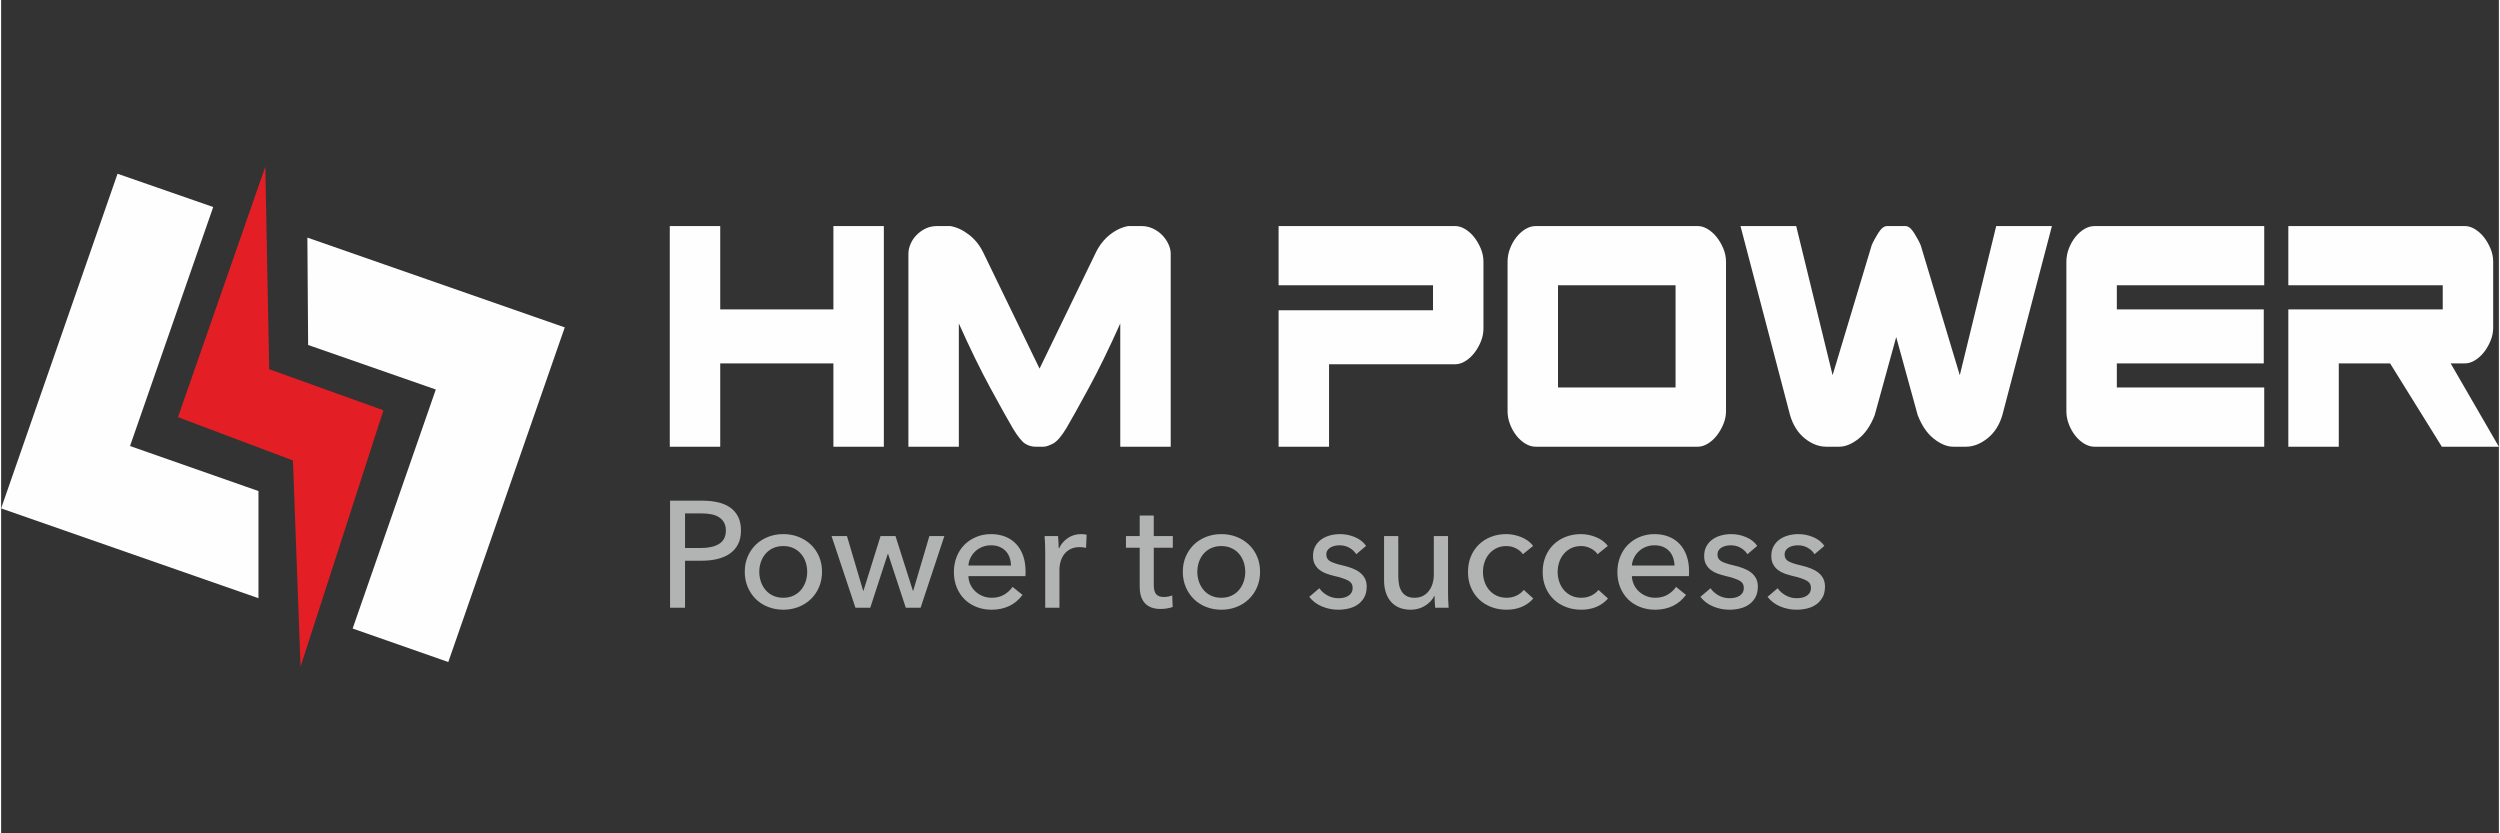 <?xml version="1.0" encoding="UTF-8"?>
<!DOCTYPE svg PUBLIC "-//W3C//DTD SVG 1.1//EN" "http://www.w3.org/Graphics/SVG/1.1/DTD/svg11.dtd">
<!-- Creator: CorelDRAW 2021 (64-Bit) -->
<svg xmlns="http://www.w3.org/2000/svg" xml:space="preserve" width="300px" height="100px" version="1.1" style="shape-rendering:geometricPrecision; text-rendering:geometricPrecision; image-rendering:optimizeQuality; fill-rule:evenodd; clip-rule:evenodd"
viewBox="0 0 1719.58 573.71"
 xmlns:xlink="http://www.w3.org/1999/xlink"
 xmlns:xodm="http://www.corel.com/coreldraw/odm/2003">
 <rect x="0" y="0" width="1719.58" height="573.71" fill="#333333" stroke="none"/>
 <defs>
  <style type="text/css">
   <![CDATA[
    .fil0 {fill:none}
    .fil1 {fill:#FEFEFE}
    .fil2 {fill:#E31E24}
    .fil3 {fill:#FEFEFE;fill-rule:nonzero}
    .fil4 {fill:#B2B3B3;fill-rule:nonzero}
   ]]>
  </style>
 </defs>
 <g id="Ebene_x0020_1">
  <rect class="fil0" width="1719.58" height="573.71"/>
  <g id="_2057638053952">
   <path class="fil1" d="M307.85 455.77l80.18 -230.37 -177.19 -61.82 0.52 73.93 87.9 30.65 -57.26 164.55 65.85 23.06zm-307.85 -105.76l80.15 -230.39 65.86 22.91 -57.27 164.54 88.42 31 0 73.76 -177.16 -61.82z"/>
   <polygon class="fil2" points="200.9,317.01 121.76,287.2 181.89,114.74 184.56,254.19 263.22,282.48 206.14,458.97 "/>
   <path class="fil3" d="M495.07 155.64l0 57.38 77.91 0 0 -57.38 34.73 0 0 151.9 -34.73 0 0 -57.38 -77.91 0 0 57.38 -34.73 0 0 -151.9 34.73 0zm164.27 151.9l-34.72 0 0 -132.87c0,-2.22 0.5,-4.48 1.51,-6.8 1,-2.31 2.41,-4.38 4.22,-6.19 1.82,-1.81 3.88,-3.27 6.19,-4.38 2.32,-1.1 4.89,-1.66 7.7,-1.66l9.37 0c4.43,0.81 8.7,2.82 12.83,6.04 4.13,3.22 7.4,7.35 9.81,12.38l38.66 79.72 38.65 -79.72c2.42,-5.03 5.64,-9.16 9.66,-12.38 4.03,-3.22 8.26,-5.23 12.69,-6.04l9.36 0c2.62,0 5.13,0.56 7.55,1.66 2.41,1.11 4.53,2.57 6.34,4.38 1.81,1.81 3.27,3.88 4.38,6.19 1.1,2.32 1.66,4.58 1.66,6.8l0 132.87 -34.73 0 0 -84.86c-7.65,17.11 -14.9,31.96 -21.74,44.54 -6.85,12.58 -11.98,21.8 -15.4,27.63 -3.42,5.64 -6.49,9.16 -9.21,10.57 -2.72,1.41 -4.88,2.12 -6.49,2.12l-5.44 0c-2.62,0 -5.03,-0.71 -7.25,-2.12 -2.21,-1.41 -5.03,-4.93 -8.45,-10.57 -3.43,-5.83 -8.56,-15.05 -15.4,-27.63 -6.85,-12.58 -14.1,-27.43 -21.75,-44.54l0 84.86zm915.29 -94.52l106.3 0 0 -16.61 -106.3 0 0 -40.77 121.7 0c2.22,0 4.48,0.71 6.8,2.12 2.31,1.41 4.37,3.27 6.19,5.58 1.81,2.32 3.32,4.94 4.53,7.85 1.2,2.92 1.81,5.89 1.81,8.91l0 45.6c0,3.02 -0.61,5.99 -1.81,8.91 -1.21,2.92 -2.72,5.54 -4.53,7.85 -1.82,2.32 -3.88,4.18 -6.19,5.59 -2.32,1.41 -4.58,2.11 -6.8,2.11l-9.96 0 33.21 57.38 -39.25 0 -35.64 -57.38 -35.33 0 0 57.38 -34.73 0 0 -94.52zm-695.15 0.6l106.3 0 0 -17.21 -106.3 0 0 -40.77 121.7 0c2.22,0 4.48,0.71 6.8,2.12 2.31,1.41 4.37,3.27 6.19,5.58 1.81,2.32 3.32,4.94 4.53,7.85 1.2,2.92 1.81,5.89 1.81,8.91l0 46.2c0,3.02 -0.61,5.99 -1.81,8.91 -1.21,2.92 -2.72,5.54 -4.53,7.85 -1.82,2.32 -3.88,4.18 -6.19,5.59 -2.32,1.41 -4.58,2.11 -6.8,2.11l-86.97 0 0 56.78 -34.73 0 0 -93.92zm288.69 -57.98c2.22,0 4.48,0.71 6.8,2.12 2.31,1.41 4.38,3.27 6.19,5.58 1.81,2.32 3.32,4.94 4.53,7.85 1.21,2.92 1.81,5.89 1.81,8.91l0 102.98c0,3.02 -0.6,5.99 -1.81,8.9 -1.21,2.92 -2.72,5.54 -4.53,7.86 -1.81,2.31 -3.88,4.17 -6.19,5.58 -2.32,1.41 -4.58,2.12 -6.8,2.12l-111.73 0c-2.41,0 -4.78,-0.71 -7.09,-2.12 -2.32,-1.41 -4.38,-3.27 -6.19,-5.58 -1.82,-2.32 -3.28,-4.94 -4.38,-7.86 -1.11,-2.91 -1.66,-5.88 -1.66,-8.9l0 -102.98c0,-3.02 0.55,-5.99 1.66,-8.91 1.1,-2.91 2.56,-5.53 4.38,-7.85 1.81,-2.31 3.87,-4.17 6.19,-5.58 2.31,-1.41 4.68,-2.12 7.09,-2.12l111.73 0zm-15.4 40.77l-80.93 0 0 70.36 80.93 0 0 -70.36zm134.99 -27.48c1,-2.42 2.51,-5.23 4.53,-8.46 2.01,-3.22 4.02,-4.83 6.04,-4.83l12.68 0c2.01,0 4.03,1.61 6.04,4.83 2.01,3.23 3.52,6.04 4.53,8.46l26.87 89.38 25.07 -102.67 38.35 0 -34.12 130.15c-2.02,6.85 -5.44,12.18 -10.27,16.01 -4.83,3.82 -9.76,5.74 -14.8,5.74l-8.76 0c-4.22,0 -8.65,-1.81 -13.28,-5.44 -4.63,-3.62 -8.36,-9.06 -11.18,-16.31l-14.79 -53.75 -14.8 53.75c-2.82,7.25 -6.54,12.69 -11.17,16.31 -4.63,3.63 -9.06,5.44 -13.29,5.44l-8.76 0c-5.23,0 -10.21,-1.92 -14.94,-5.74 -4.73,-3.83 -8.11,-9.16 -10.12,-16.01l-34.12 -130.15 38.35 0 25.06 102.67 26.88 -89.38zm153.4 138.61c-2.41,0 -4.78,-0.71 -7.1,-2.12 -2.31,-1.41 -4.37,-3.27 -6.18,-5.58 -1.82,-2.32 -3.28,-4.94 -4.38,-7.86 -1.11,-2.91 -1.67,-5.88 -1.67,-8.9l0 -102.98c0,-3.02 0.56,-5.99 1.67,-8.91 1.1,-2.91 2.56,-5.53 4.38,-7.85 1.81,-2.31 3.87,-4.17 6.18,-5.58 2.32,-1.41 4.69,-2.12 7.1,-2.12l116.87 0 0 40.77 -101.47 0 0 16.61 101.16 0 0 37.14 -101.16 0 0 16.61 101.47 0 0 40.77 -116.87 0z"/>
   <path class="fil4" d="M460.53 344.7l22.49 0c3.95,0 7.56,0.4 10.82,1.2 3.27,0.8 6.04,2.03 8.33,3.69 2.29,1.67 4.06,3.79 5.31,6.35 1.25,2.57 1.87,5.66 1.87,9.27 0,3.68 -0.67,6.83 -2.03,9.47 -1.35,2.64 -3.22,4.79 -5.62,6.46 -2.39,1.66 -5.24,2.89 -8.53,3.69 -3.3,0.8 -6.86,1.2 -10.67,1.2l-11.66 0 0 32.37 -10.31 0 0 -73.7zm10.31 32.58l10.93 0c2.5,0 4.8,-0.22 6.92,-0.67 2.12,-0.45 3.94,-1.15 5.47,-2.08 1.52,-0.94 2.7,-2.17 3.54,-3.7 0.83,-1.53 1.25,-3.4 1.25,-5.62 0,-2.22 -0.44,-4.08 -1.31,-5.57 -0.86,-1.49 -2.04,-2.71 -3.54,-3.64 -1.49,-0.94 -3.28,-1.6 -5.36,-1.98 -2.08,-0.38 -4.33,-0.57 -6.76,-0.57l-11.14 0 0 23.83zm94.31 16.35c0,3.81 -0.68,7.32 -2.03,10.51 -1.35,3.19 -3.23,5.95 -5.62,8.28 -2.39,2.32 -5.22,4.13 -8.48,5.41 -3.27,1.28 -6.77,1.93 -10.52,1.93 -3.75,0 -7.25,-0.65 -10.51,-1.93 -3.26,-1.28 -6.07,-3.09 -8.43,-5.41 -2.36,-2.33 -4.22,-5.09 -5.57,-8.28 -1.36,-3.19 -2.03,-6.7 -2.03,-10.51 0,-3.82 0.67,-7.31 2.03,-10.46 1.35,-3.16 3.21,-5.89 5.57,-8.18 2.36,-2.29 5.17,-4.07 8.43,-5.36 3.26,-1.28 6.76,-1.92 10.51,-1.92 3.75,0 7.25,0.64 10.52,1.92 3.26,1.29 6.09,3.07 8.48,5.36 2.39,2.29 4.27,5.02 5.62,8.18 1.35,3.15 2.03,6.64 2.03,10.46zm-10.2 0.05c0,-2.36 -0.37,-4.6 -1.09,-6.75 -0.73,-2.15 -1.79,-4.02 -3.2,-5.66 -1.38,-1.63 -3.1,-2.91 -5.17,-3.88 -2.04,-0.97 -4.39,-1.46 -7.04,-1.46 -2.64,0 -5,0.49 -7.04,1.46 -2.07,0.97 -3.79,2.25 -5.17,3.88 -1.39,1.64 -2.47,3.51 -3.2,5.66 -0.73,2.15 -1.09,4.39 -1.09,6.75 0,2.36 0.36,4.6 1.09,6.75 0.73,2.13 1.81,4.04 3.2,5.71 1.38,1.66 3.1,2.96 5.17,3.93 2.04,0.98 4.4,1.46 7.04,1.46 2.65,0 5,-0.48 7.04,-1.46 2.07,-0.97 3.79,-2.27 5.17,-3.93 1.41,-1.67 2.47,-3.58 3.2,-5.71 0.72,-2.15 1.09,-4.39 1.09,-6.75zm27.38 -24.62l11.14 37.68 0.2 0 11.77 -37.68 10.3 0 11.97 37.68 0.21 0 11.14 -37.68 10.31 0 -16.35 49.34 -10.2 0 -12.18 -37.06 -0.21 0 -12.07 37.06 -10.2 0 -16.45 -49.34 10.62 0zm112.94 20.3c-0.06,-1.94 -0.39,-3.77 -0.98,-5.47 -0.59,-1.7 -1.46,-3.17 -2.61,-4.42 -1.14,-1.25 -2.56,-2.24 -4.27,-2.97 -1.7,-0.73 -3.69,-1.09 -5.98,-1.09 -2.08,0 -4.04,0.36 -5.88,1.09 -1.84,0.73 -3.44,1.72 -4.79,2.97 -1.35,1.25 -2.46,2.72 -3.33,4.42 -0.87,1.7 -1.37,3.53 -1.51,5.47l29.35 0zm10 3.96c0,0.55 0,1.11 0,1.66 0,0.56 -0.04,1.11 -0.11,1.67l-39.24 0c0.07,2.06 0.54,4 1.4,5.84 0.87,1.83 2.03,3.4 3.49,4.76 1.46,1.33 3.14,2.39 5.05,3.14 1.91,0.76 3.94,1.14 6.09,1.14 3.33,0 6.21,-0.73 8.64,-2.18 2.43,-1.46 4.34,-3.23 5.73,-5.31l6.87 5.51c-2.64,3.51 -5.75,6.08 -9.32,7.73 -3.58,1.64 -7.55,2.48 -11.92,2.48 -3.75,0 -7.22,-0.63 -10.41,-1.88 -3.19,-1.25 -5.93,-3 -8.22,-5.25 -2.29,-2.26 -4.1,-4.98 -5.42,-8.18 -1.32,-3.19 -1.98,-6.73 -1.98,-10.61 0,-3.82 0.65,-7.34 1.93,-10.57 1.28,-3.23 3.09,-5.99 5.38,-8.28 2.29,-2.29 5.01,-4.07 8.14,-5.36 3.12,-1.28 6.5,-1.92 10.11,-1.92 3.63,0 6.91,0.59 9.86,1.77 2.96,1.18 5.46,2.88 7.51,5.1 2.06,2.22 3.64,4.91 4.75,8.07 1.11,3.15 1.67,6.71 1.67,10.67zm13.53 -13.64c0,-1.32 -0.03,-3.02 -0.1,-5.1 -0.07,-2.08 -0.18,-3.92 -0.32,-5.52l9.27 0c0.14,1.25 0.24,2.69 0.31,4.32 0.07,1.63 0.11,2.97 0.11,4.01l0.31 0c1.39,-2.92 3.42,-5.26 6.09,-7.03 2.67,-1.77 5.67,-2.65 9,-2.65 1.53,0 2.81,0.14 3.85,0.41l-0.41 9.06c-1.39,-0.35 -2.88,-0.52 -4.48,-0.52 -2.36,0 -4.41,0.43 -6.14,1.3 -1.74,0.87 -3.18,2.03 -4.32,3.49 -1.15,1.46 -2,3.14 -2.55,5.05 -0.56,1.91 -0.83,3.9 -0.83,5.98l0 25.92 -9.79 0 0 -38.72zm87.86 -2.6l-13.12 0 0 25.62c0,2.99 0.56,5.12 1.67,6.39 1.11,1.28 2.88,1.92 5.31,1.92 0.9,0 1.87,-0.1 2.91,-0.29 1.04,-0.19 1.98,-0.47 2.81,-0.85l0.32 8.01c-1.18,0.42 -2.49,0.75 -3.91,0.99 -1.42,0.24 -2.89,0.37 -4.42,0.37 -4.65,0 -8.21,-1.29 -10.67,-3.86 -2.47,-2.56 -3.7,-6.41 -3.7,-11.55l0 -26.75 -9.47 0 0 -8.02 9.47 0 0 -14.16 9.68 0 0 14.16 13.12 0 0 8.02zm60.06 16.55c0,3.81 -0.67,7.32 -2.02,10.51 -1.36,3.19 -3.23,5.95 -5.63,8.28 -2.39,2.32 -5.22,4.13 -8.48,5.41 -3.26,1.28 -6.77,1.93 -10.51,1.93 -3.75,0 -7.26,-0.65 -10.52,-1.93 -3.26,-1.28 -6.07,-3.09 -8.43,-5.41 -2.36,-2.33 -4.22,-5.09 -5.57,-8.28 -1.35,-3.19 -2.03,-6.7 -2.03,-10.51 0,-3.82 0.68,-7.31 2.03,-10.46 1.35,-3.16 3.21,-5.89 5.57,-8.18 2.36,-2.29 5.17,-4.07 8.43,-5.36 3.26,-1.28 6.77,-1.92 10.52,-1.92 3.74,0 7.25,0.64 10.51,1.92 3.26,1.29 6.09,3.07 8.48,5.36 2.4,2.29 4.27,5.02 5.63,8.18 1.35,3.15 2.02,6.64 2.02,10.46zm-10.2 0.05c0,-2.36 -0.36,-4.6 -1.09,-6.75 -0.73,-2.15 -1.79,-4.02 -3.19,-5.66 -1.39,-1.63 -3.11,-2.91 -5.17,-3.88 -2.05,-0.97 -4.39,-1.46 -7.05,-1.46 -2.63,0 -4.99,0.49 -7.04,1.46 -2.06,0.97 -3.78,2.25 -5.17,3.88 -1.39,1.64 -2.46,3.51 -3.19,5.66 -0.73,2.15 -1.1,4.39 -1.1,6.75 0,2.36 0.37,4.6 1.1,6.75 0.73,2.13 1.8,4.04 3.19,5.71 1.39,1.66 3.11,2.96 5.17,3.93 2.05,0.98 4.41,1.46 7.04,1.46 2.66,0 5,-0.48 7.05,-1.46 2.06,-0.97 3.78,-2.27 5.17,-3.93 1.4,-1.67 2.46,-3.58 3.19,-5.71 0.73,-2.15 1.09,-4.39 1.09,-6.75zm76.41 -12.13c-1.11,-1.8 -2.67,-3.28 -4.68,-4.42 -2.01,-1.15 -4.27,-1.72 -6.77,-1.72 -1.11,0 -2.22,0.12 -3.33,0.36 -1.11,0.25 -2.1,0.63 -2.97,1.15 -0.86,0.52 -1.56,1.18 -2.08,1.98 -0.52,0.8 -0.78,1.79 -0.78,2.96 0,2.09 0.94,3.63 2.81,4.64 1.87,1 4.69,1.92 8.43,2.76 2.36,0.55 4.55,1.21 6.56,1.97 2.01,0.77 3.77,1.72 5.26,2.87 1.49,1.14 2.65,2.51 3.49,4.11 0.83,1.59 1.25,3.47 1.25,5.62 0,2.91 -0.56,5.38 -1.67,7.39 -1.11,2.01 -2.59,3.66 -4.42,4.94 -1.84,1.29 -3.94,2.21 -6.3,2.76 -2.36,0.56 -4.79,0.84 -7.29,0.84 -3.75,0 -7.41,-0.73 -10.98,-2.19 -3.58,-1.46 -6.54,-3.68 -8.9,-6.66l6.97 -5.94c1.32,1.95 3.14,3.58 5.47,4.9 2.32,1.32 4.87,1.97 7.65,1.97 1.25,0 2.44,-0.12 3.59,-0.36 1.15,-0.24 2.19,-0.64 3.12,-1.2 0.94,-0.55 1.69,-1.28 2.24,-2.18 0.56,-0.91 0.83,-2.05 0.83,-3.44 0,-2.29 -1.09,-3.99 -3.28,-5.1 -2.18,-1.11 -5.39,-2.15 -9.62,-3.12 -1.67,-0.42 -3.35,-0.92 -5.05,-1.51 -1.7,-0.59 -3.25,-1.41 -4.64,-2.45 -1.38,-1.04 -2.51,-2.34 -3.38,-3.9 -0.87,-1.56 -1.3,-3.49 -1.3,-5.78 0,-2.64 0.54,-4.91 1.61,-6.82 1.08,-1.91 2.48,-3.47 4.22,-4.68 1.73,-1.22 3.71,-2.12 5.93,-2.71 2.22,-0.59 4.51,-0.88 6.87,-0.88 3.54,0 6.96,0.69 10.26,2.08 3.29,1.39 5.84,3.4 7.65,6.04l-6.77 5.72zm54.34 36.85c-0.14,-1.25 -0.24,-2.65 -0.31,-4.21 -0.07,-1.56 -0.1,-2.87 -0.1,-3.91l-0.21 0c-1.25,2.64 -3.35,4.88 -6.3,6.72 -2.95,1.84 -6.23,2.76 -9.84,2.76 -3.19,0 -5.95,-0.52 -8.27,-1.56 -2.33,-1.05 -4.24,-2.49 -5.73,-4.32 -1.49,-1.84 -2.6,-3.98 -3.33,-6.41 -0.73,-2.43 -1.09,-5.03 -1.09,-7.8l0 -30.61 9.78 0 0 27.27c0,2.02 0.16,3.94 0.47,5.78 0.31,1.84 0.88,3.45 1.72,4.84 0.83,1.39 1.98,2.5 3.43,3.33 1.46,0.84 3.33,1.25 5.62,1.25 3.96,0 7.15,-1.47 9.58,-4.42 2.43,-2.95 3.65,-6.89 3.65,-11.82l0 -26.23 9.78 0 0 38.73c0,1.31 0.03,3.01 0.1,5.1 0.07,2.08 0.18,3.92 0.32,5.51l-9.27 0zm60.38 -36.85c-1.04,-1.59 -2.6,-2.93 -4.68,-4.01 -2.09,-1.07 -4.31,-1.61 -6.67,-1.61 -2.56,0 -4.84,0.49 -6.82,1.46 -1.97,0.97 -3.66,2.27 -5.04,3.9 -1.39,1.63 -2.45,3.52 -3.18,5.68 -0.73,2.15 -1.09,4.4 -1.09,6.76 0,2.36 0.36,4.62 1.09,6.77 0.73,2.15 1.79,4.04 3.18,5.67 1.38,1.63 3.08,2.93 5.1,3.9 2.01,0.98 4.3,1.46 6.87,1.46 2.5,0 4.77,-0.48 6.82,-1.46 2.04,-0.97 3.73,-2.28 5.04,-3.95l6.56 5.93c-2.08,2.43 -4.68,4.32 -7.81,5.68 -3.12,1.35 -6.66,2.03 -10.61,2.03 -3.82,0 -7.34,-0.63 -10.57,-1.88 -3.23,-1.25 -6.02,-3 -8.38,-5.25 -2.36,-2.26 -4.21,-4.98 -5.57,-8.18 -1.35,-3.19 -2.03,-6.76 -2.03,-10.72 0,-3.88 0.66,-7.42 1.98,-10.62 1.32,-3.19 3.16,-5.93 5.52,-8.22 2.36,-2.29 5.15,-4.06 8.38,-5.31 3.22,-1.25 6.71,-1.87 10.46,-1.87 3.47,0 6.92,0.69 10.36,2.08 3.43,1.39 6.16,3.4 8.17,6.04l-7.08 5.72zm51.42 0c-1.04,-1.59 -2.6,-2.93 -4.68,-4.01 -2.08,-1.07 -4.3,-1.61 -6.66,-1.61 -2.57,0 -4.84,0.49 -6.82,1.46 -1.98,0.97 -3.66,2.27 -5.05,3.9 -1.39,1.63 -2.45,3.52 -3.17,5.68 -0.73,2.15 -1.1,4.4 -1.1,6.76 0,2.36 0.37,4.62 1.1,6.77 0.72,2.15 1.78,4.04 3.17,5.67 1.39,1.63 3.09,2.93 5.1,3.9 2.01,0.98 4.3,1.46 6.87,1.46 2.5,0 4.77,-0.48 6.82,-1.46 2.05,-0.97 3.73,-2.28 5.05,-3.95l6.56 5.93c-2.08,2.43 -4.69,4.32 -7.81,5.68 -3.12,1.35 -6.66,2.03 -10.62,2.03 -3.82,0 -7.34,-0.63 -10.56,-1.88 -3.23,-1.25 -6.02,-3 -8.38,-5.25 -2.36,-2.26 -4.22,-4.98 -5.57,-8.18 -1.36,-3.19 -2.03,-6.76 -2.03,-10.72 0,-3.88 0.66,-7.42 1.98,-10.62 1.31,-3.19 3.15,-5.93 5.51,-8.22 2.36,-2.29 5.15,-4.06 8.38,-5.31 3.23,-1.25 6.72,-1.87 10.46,-1.87 3.47,0 6.93,0.69 10.36,2.08 3.44,1.39 6.16,3.4 8.17,6.04l-7.08 5.72zm52.99 7.81c-0.07,-1.94 -0.4,-3.77 -0.99,-5.47 -0.59,-1.7 -1.46,-3.17 -2.6,-4.42 -1.15,-1.25 -2.57,-2.24 -4.27,-2.97 -1.7,-0.73 -3.69,-1.09 -5.98,-1.09 -2.09,0 -4.05,0.36 -5.89,1.09 -1.83,0.73 -3.43,1.72 -4.78,2.97 -1.36,1.25 -2.47,2.72 -3.34,4.42 -0.86,1.7 -1.37,3.53 -1.51,5.47l29.36 0zm9.99 3.96c0,0.55 0,1.11 0,1.66 0,0.56 -0.03,1.11 -0.1,1.67l-39.25 0c0.07,2.06 0.54,4 1.41,5.84 0.87,1.83 2.03,3.4 3.49,4.76 1.46,1.33 3.14,2.39 5.05,3.14 1.9,0.76 3.94,1.14 6.09,1.14 3.33,0 6.21,-0.73 8.64,-2.18 2.43,-1.46 4.33,-3.23 5.72,-5.31l6.87 5.51c-2.64,3.51 -5.74,6.08 -9.31,7.73 -3.58,1.64 -7.55,2.48 -11.92,2.48 -3.75,0 -7.22,-0.63 -10.41,-1.88 -3.2,-1.25 -5.94,-3 -8.23,-5.25 -2.29,-2.26 -4.09,-4.98 -5.41,-8.18 -1.32,-3.19 -1.98,-6.73 -1.98,-10.61 0,-3.82 0.64,-7.34 1.93,-10.57 1.28,-3.23 3.09,-5.99 5.38,-8.28 2.29,-2.29 5.01,-4.07 8.13,-5.36 3.13,-1.28 6.51,-1.92 10.12,-1.92 3.62,0 6.9,0.59 9.85,1.77 2.97,1.18 5.47,2.88 7.51,5.1 2.07,2.22 3.65,4.91 4.76,8.07 1.11,3.15 1.66,6.71 1.66,10.67zm40.19 -11.77c-1.11,-1.8 -2.67,-3.28 -4.69,-4.42 -2.01,-1.15 -4.27,-1.72 -6.76,-1.72 -1.11,0 -2.23,0.12 -3.33,0.36 -1.12,0.25 -2.1,0.63 -2.97,1.15 -0.87,0.52 -1.56,1.18 -2.08,1.98 -0.52,0.8 -0.78,1.79 -0.78,2.96 0,2.09 0.93,3.63 2.81,4.64 1.87,1 4.68,1.92 8.43,2.76 2.36,0.55 4.54,1.21 6.56,1.97 2.01,0.77 3.76,1.72 5.25,2.87 1.5,1.14 2.66,2.51 3.49,4.11 0.83,1.59 1.25,3.47 1.25,5.62 0,2.91 -0.56,5.38 -1.67,7.39 -1.11,2.01 -2.58,3.66 -4.42,4.94 -1.84,1.29 -3.94,2.21 -6.3,2.76 -2.36,0.56 -4.79,0.84 -7.28,0.84 -3.75,0 -7.41,-0.73 -10.99,-2.19 -3.57,-1.46 -6.54,-3.68 -8.9,-6.66l6.98 -5.94c1.32,1.95 3.14,3.58 5.46,4.9 2.33,1.32 4.88,1.97 7.65,1.97 1.25,0 2.45,-0.12 3.6,-0.36 1.14,-0.24 2.18,-0.64 3.12,-1.2 0.93,-0.55 1.68,-1.28 2.24,-2.18 0.55,-0.91 0.83,-2.05 0.83,-3.44 0,-2.29 -1.09,-3.99 -3.28,-5.1 -2.19,-1.11 -5.4,-2.15 -9.63,-3.12 -1.67,-0.42 -3.35,-0.92 -5.05,-1.51 -1.7,-0.59 -3.24,-1.41 -4.63,-2.45 -1.39,-1.04 -2.52,-2.34 -3.38,-3.9 -0.87,-1.56 -1.31,-3.49 -1.31,-5.78 0,-2.64 0.54,-4.91 1.62,-6.82 1.07,-1.91 2.48,-3.47 4.21,-4.68 1.74,-1.22 3.72,-2.12 5.94,-2.71 2.22,-0.59 4.51,-0.88 6.87,-0.88 3.54,0 6.96,0.69 10.25,2.08 3.3,1.39 5.85,3.4 7.65,6.04l-6.76 5.72zm46.22 0c-1.11,-1.8 -2.67,-3.28 -4.69,-4.42 -2.01,-1.15 -4.27,-1.72 -6.76,-1.72 -1.11,0 -2.22,0.12 -3.33,0.36 -1.11,0.25 -2.1,0.63 -2.97,1.15 -0.87,0.52 -1.56,1.18 -2.08,1.98 -0.52,0.8 -0.78,1.79 -0.78,2.96 0,2.09 0.93,3.63 2.81,4.64 1.87,1 4.68,1.92 8.43,2.76 2.36,0.55 4.54,1.21 6.56,1.97 2.01,0.77 3.76,1.72 5.25,2.87 1.5,1.14 2.66,2.51 3.49,4.11 0.83,1.59 1.25,3.47 1.25,5.62 0,2.91 -0.55,5.38 -1.67,7.39 -1.11,2.01 -2.58,3.66 -4.42,4.94 -1.84,1.29 -3.94,2.21 -6.3,2.76 -2.36,0.56 -4.79,0.84 -7.28,0.84 -3.75,0 -7.41,-0.73 -10.99,-2.19 -3.57,-1.46 -6.54,-3.68 -8.9,-6.66l6.98 -5.94c1.32,1.95 3.14,3.58 5.46,4.9 2.33,1.32 4.88,1.97 7.65,1.97 1.25,0 2.45,-0.12 3.6,-0.36 1.14,-0.24 2.18,-0.64 3.12,-1.2 0.93,-0.55 1.68,-1.28 2.24,-2.18 0.55,-0.91 0.83,-2.05 0.83,-3.44 0,-2.29 -1.09,-3.99 -3.28,-5.1 -2.19,-1.11 -5.4,-2.15 -9.63,-3.12 -1.67,-0.42 -3.35,-0.92 -5.05,-1.51 -1.7,-0.59 -3.24,-1.41 -4.63,-2.45 -1.39,-1.04 -2.52,-2.34 -3.38,-3.9 -0.87,-1.56 -1.31,-3.49 -1.31,-5.78 0,-2.64 0.54,-4.91 1.62,-6.82 1.07,-1.91 2.48,-3.47 4.21,-4.68 1.74,-1.22 3.72,-2.12 5.94,-2.71 2.22,-0.59 4.51,-0.88 6.87,-0.88 3.54,0 6.96,0.69 10.25,2.08 3.3,1.39 5.85,3.4 7.65,6.04l-6.76 5.72z"/>
  </g>
 </g>
</svg>
